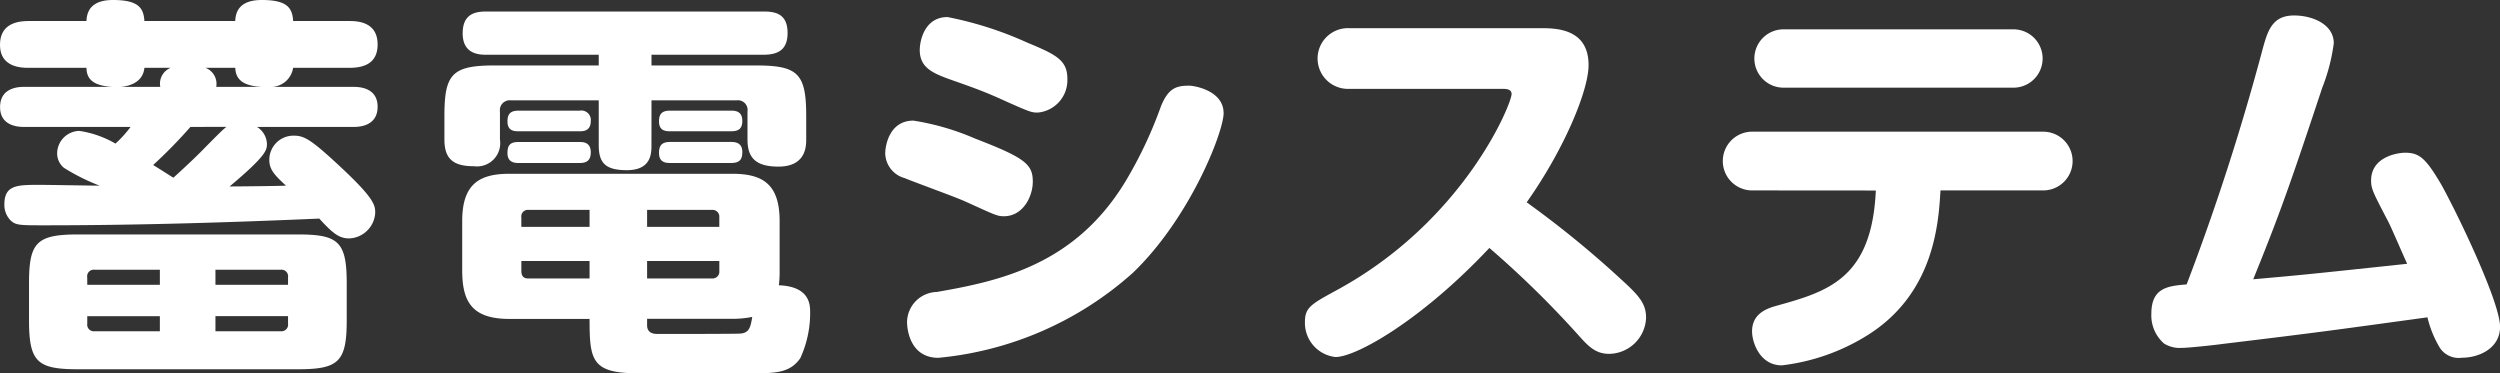 <svg xmlns="http://www.w3.org/2000/svg" width="132.318" height="19.757" viewBox="0 0 132.318 19.757">
  <rect x="0" y="0" width="132.318" height="19.757" fill="#333333" stroke="none"/>
  <g id="sec03-text14" transform="translate(-673.406 -4914.563)">
    <path id="パス_3230" data-name="パス 3230" d="M677.983,4915.676c.021-.714.462-1.113,1.407-1.113,1.365,0,1.617.441,1.659,1.113h4.807c.022-.546.274-1.113,1.408-1.113,1.343,0,1.616.419,1.658,1.113H691.9c.378,0,1.492.02,1.492,1.238,0,.987-.694,1.239-1.492,1.239h-2.981a1.186,1.186,0,0,1-1.238,1.008h4.429c.232,0,1.282,0,1.282,1.05,0,1.07-1.05,1.07-1.282,1.07h-5.1a1.108,1.108,0,0,1,.524.882c0,.336,0,.609-1.974,2.268.462,0,2.562-.021,2.982-.042-.588-.546-.882-.84-.882-1.365a1.278,1.278,0,0,1,1.3-1.281c.525,0,.882.19,2.225,1.428,2.058,1.89,2.08,2.247,2.08,2.667a1.436,1.436,0,0,1-1.386,1.344c-.546,0-.9-.316-1.575-1.05-4.829.21-9.679.356-14.53.356-1.3,0-1.532,0-1.8-.252a1.167,1.167,0,0,1-.336-.86c0-1.029.693-1.029,1.869-1.029.5,0,2.729.042,3.17.042a10.923,10.923,0,0,1-1.89-.945.99.99,0,0,1-.356-.777,1.2,1.2,0,0,1,1.175-1.176,5.371,5.371,0,0,1,1.911.672,6.044,6.044,0,0,0,.8-.882h-5.626c-.231,0-1.281,0-1.281-1.05,0-1.07,1.05-1.07,1.281-1.07h4.7c-.966-.042-1.407-.357-1.407-1.008h-3.065c-.42,0-1.512-.042-1.512-1.217,0-.988.714-1.26,1.512-1.26Zm13.774,15.831c0,2.2-.42,2.6-2.583,2.6H677.542c-2.162,0-2.6-.378-2.6-2.6v-1.953c0-2.162.4-2.582,2.6-2.582h11.632c2.141,0,2.583.378,2.583,2.582Zm-13.732-1.869h3.842v-.8H678.4a.349.349,0,0,0-.378.4Zm0,1.659v.4a.35.35,0,0,0,.378.4h3.464v-.8Zm3.024-13.144c-.084.84-.924.987-1.281,1.008h2.121a.907.907,0,0,1,.546-1.008Zm2.435,3.128a25.592,25.592,0,0,1-1.973,2.016c.146.084.9.567,1.07.672.378-.336,1.26-1.155,1.68-1.6.378-.378.966-.986,1.134-1.092Zm.8-3.128a.91.91,0,0,1,.567,1.008h2.435c-1.028-.042-1.406-.4-1.428-1.008Zm4.367,11.485v-.4a.349.349,0,0,0-.378-.4h-3.464v.8Zm-3.842,2.457h3.464a.349.349,0,0,0,.378-.4v-.4h-3.842Z" fill="#fff"/>
    <path id="パス_3231" data-name="パス 3231" d="M707.886,4922.247c0,.42,0,1.323-1.3,1.323-1.134,0-1.49-.378-1.49-1.323v-2.372h-4.641a.522.522,0,0,0-.588.588v1.49a1.23,1.23,0,0,1-1.386,1.407c-1.049,0-1.553-.357-1.553-1.407v-1.26c0-2.2.4-2.666,2.645-2.666h5.523v-.567h-5.943c-.378,0-1.259-.021-1.259-1.134,0-1.05.693-1.154,1.259-1.154h14.656c.609,0,1.281.1,1.281,1.134,0,.86-.462,1.154-1.281,1.154h-5.921v.567h5.522c2.226,0,2.666.42,2.666,2.666v1.26c0,.358-.02,1.428-1.47,1.428-1.217,0-1.637-.483-1.637-1.428v-1.49a.514.514,0,0,0-.588-.588h-4.493Zm-.714,12.073c-2.456,0-2.562-.693-2.562-2.877h-4.241c-2.015,0-2.5-.944-2.5-2.582v-2.6c0-1.974.924-2.5,2.5-2.5h11.8c1.6,0,2.5.546,2.5,2.5v2.687a5,5,0,0,1-.042.714c1.658.063,1.658,1.05,1.658,1.448a5.7,5.7,0,0,1-.524,2.415c-.568.8-1.323.8-2.835.8Zm-3.086-13.9a.5.5,0,0,1,.588.546c0,.5-.336.546-.588.546h-3.233c-.274,0-.588-.042-.588-.526,0-.42.188-.566.588-.566Zm0,1.658c.23,0,.588.042.588.546,0,.441-.232.567-.588.567h-3.233c-.232,0-.588-.042-.588-.525,0-.4.126-.588.588-.588Zm.524,4.493v-.9h-3.233a.349.349,0,0,0-.378.4v.5Zm0,2.73v-.924H701v.525c0,.252.1.4.357.4Zm3.045-2.73h3.822v-.5a.359.359,0,0,0-.378-.4h-3.444Zm0,1.806v.924H711.1a.359.359,0,0,0,.378-.4v-.525Zm0,3.4c0,.462.42.462.567.462.546,0,4.115,0,4.346-.02.5-.022.567-.358.651-.882a5.221,5.221,0,0,1-1.05.1h-4.514Zm4.451-11.358c.273,0,.588.062.588.546,0,.4-.189.546-.588.546h-3.233c-.273,0-.588-.042-.588-.526,0-.42.189-.566.588-.566Zm0,1.658c.189,0,.588.022.588.525,0,.357-.1.588-.588.588h-3.233c-.21,0-.588-.021-.588-.525,0-.378.126-.588.588-.588Z" fill="#fff"/>
    <path id="パス_3232" data-name="パス 3232" d="M724.5,4925.229c-.5-.231-2.771-1.05-3.212-1.239a1.393,1.393,0,0,1-1.029-1.3c0-.441.231-1.743,1.491-1.743a13.344,13.344,0,0,1,3.254.946c2.667,1.028,3.065,1.364,3.065,2.288,0,.756-.5,1.827-1.532,1.827C726.178,4926.006,726.073,4925.942,724.5,4925.229Zm13.669-4.682c0,.986-1.764,5.543-4.809,8.461a17.945,17.945,0,0,1-10.288,4.493c-1.49,0-1.658-1.49-1.658-1.89a1.616,1.616,0,0,1,1.574-1.595c3.381-.588,7.286-1.449,9.952-5.795a22.377,22.377,0,0,0,1.912-4.032c.4-.986.839-1.091,1.49-1.091C736.655,4919.1,738.167,4919.371,738.167,4920.547Zm-11.821-.756c-.567-.252-1.05-.462-2.436-.945-1.07-.378-1.826-.651-1.826-1.638,0-.482.252-1.742,1.47-1.742a18.961,18.961,0,0,1,4.2,1.344c1.512.629,2.142.923,2.142,1.91a1.72,1.72,0,0,1-1.554,1.8C728.005,4920.525,727.921,4920.5,726.346,4919.791Z" fill="#fff"/>
    <path id="パス_3233" data-name="パス 3233" d="M744.806,4919.266a1.607,1.607,0,1,1,0-3.212h10.2c.9,0,2.478.1,2.478,1.952,0,1.365-1.3,4.473-3.275,7.265a52.7,52.7,0,0,1,5.039,4.115c.924.84,1.28,1.26,1.28,1.995a1.982,1.982,0,0,1-1.952,1.91c-.777,0-1.155-.462-1.723-1.092a51.485,51.485,0,0,0-4.619-4.513c-3.568,3.8-7.033,5.773-8.145,5.773a1.817,1.817,0,0,1-1.617-1.848c0-.776.315-.944,1.7-1.7,6.719-3.653,9.238-9.848,9.238-10.372,0-.273-.314-.273-.5-.273Z" fill="#fff"/>
    <path id="パス_3234" data-name="パス 3234" d="M766.2,4924.641a1.555,1.555,0,1,1,0-3.108h15.349a1.554,1.554,0,1,1,0,3.108h-5.439c-.1,1.743-.336,5.459-3.863,7.664a10.915,10.915,0,0,1-4.535,1.595c-1.154,0-1.574-1.2-1.574-1.8,0-.924.755-1.2,1.259-1.344,2.73-.756,5.081-1.428,5.291-6.11Zm13.733-8.525a1.544,1.544,0,1,1,0,3.087H767.843a1.544,1.544,0,1,1,0-3.087Z" fill="#fff"/>
    <path id="パス_3235" data-name="パス 3235" d="M793.126,4917.292c.293-1.092.524-1.91,1.7-1.91.966,0,2.1.462,2.1,1.47a9.87,9.87,0,0,1-.609,2.351c-1.7,5.123-2.247,6.677-3.654,10.141,2.647-.231,3.213-.294,8.147-.819-.231-.5-.84-1.931-1.008-2.247-.8-1.532-.9-1.721-.9-2.162,0-1.26,1.407-1.47,1.806-1.47.735,0,1.071.294,1.806,1.512.566.924,3.213,6.278,3.213,7.7,0,1.156-1.135,1.638-2.016,1.638a1.2,1.2,0,0,1-1.155-.5,5.647,5.647,0,0,1-.672-1.638c-5.207.714-5.795.8-10.834,1.408-.441.062-1.827.21-2.184.21a1.555,1.555,0,0,1-.924-.232,1.973,1.973,0,0,1-.671-1.574c0-1.386.881-1.47,1.868-1.554A125.681,125.681,0,0,0,793.126,4917.292Z" fill="#fff"/>
  </g>
</svg>
